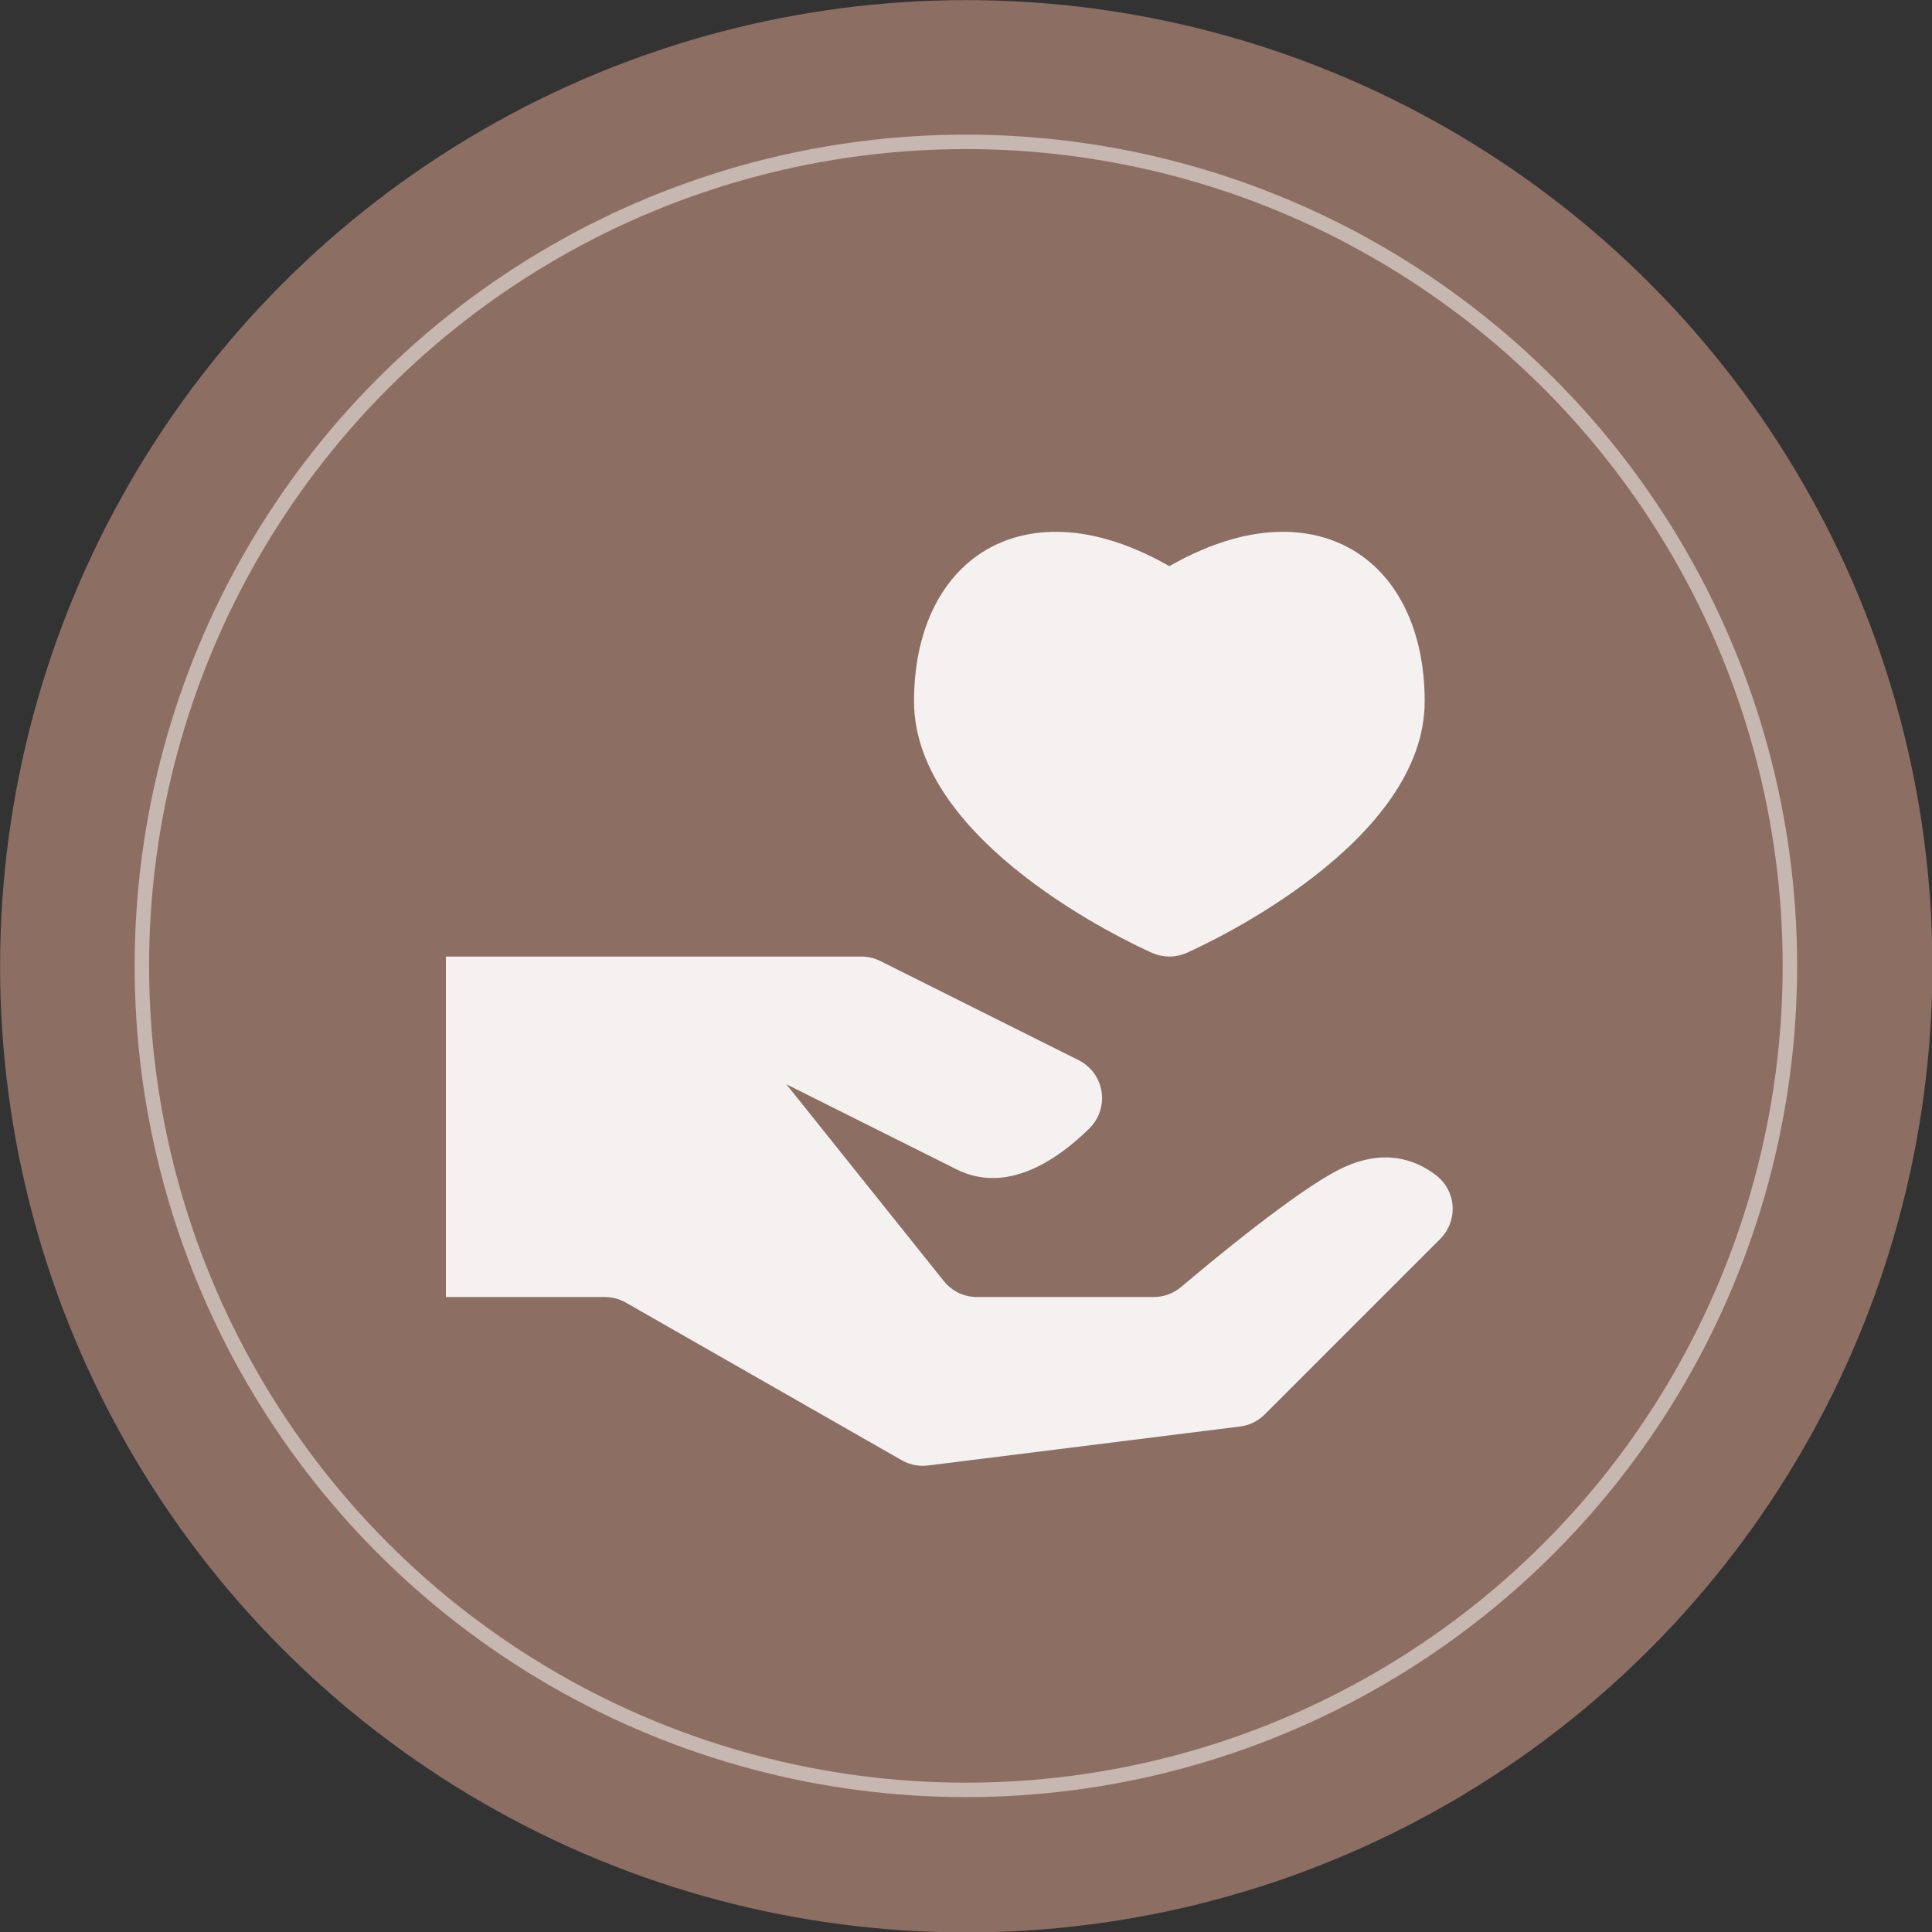 <?xml version="1.0" encoding="UTF-8" standalone="no"?>
<!DOCTYPE svg PUBLIC "-//W3C//DTD SVG 1.1//EN" "http://www.w3.org/Graphics/SVG/1.1/DTD/svg11.dtd">
<svg width="100%" height="100%" viewBox="0 0 400 400" version="1.1" xmlns="http://www.w3.org/2000/svg" xmlns:xlink="http://www.w3.org/1999/xlink" xml:space="preserve" xmlns:serif="http://www.serif.com/" style="fill-rule:evenodd;clip-rule:evenodd;stroke-linecap:round;stroke-linejoin:round;stroke-miterlimit:1.5;">
    <rect x="0" y="0" width="400" height="400" fill="#333333" stroke="none"/>
    <g id="Posts">
        <rect id="Artboard1" x="0" y="0" width="400" height="400" style="fill:none;"/>
        <g id="Artboard11" serif:id="Artboard1">
            <g transform="matrix(1.475,0,0,1.475,-103.434,-146.64)">
                <circle cx="205.751" cy="235.048" r="135.615" style="fill:rgb(141,110,99);"/>
            </g>
            <g transform="matrix(1.258,0,0,1.258,-58.857,-95.716)">
                <circle cx="205.751" cy="235.048" r="135.615" style="fill:none;stroke:white;stroke-opacity:0.5;stroke-width:2.38px;"/>
            </g>
            <g transform="matrix(0.413,0,0,0.413,198.049,198.049)">
                <g opacity="0.9">
                    <g transform="matrix(1,0,0,1,-256,-256)">
                        <path d="M0,256L208.296,256C211.608,256 214.875,256.771 217.837,258.253L317.125,307.896C324.354,311.491 328.943,318.898 328.943,326.971C328.943,332.649 326.673,338.097 322.643,342.096C306.229,358.213 281.115,375.224 256,362.667L170.667,320L249.6,418.667C253.647,423.722 259.783,426.668 266.259,426.667L354.8,426.667C359.84,426.67 364.721,424.884 368.568,421.629C384.067,408.512 426.235,373.549 448,362.667C469.765,351.784 485.941,357.544 496.605,365.795C501.716,369.823 504.704,375.983 504.704,382.491C504.704,388.164 502.433,393.609 498.4,397.6L410.501,485.499C407.147,488.852 402.768,490.994 398.061,491.581L241.715,511.125C237.136,511.698 232.492,510.769 228.485,508.48L90.245,429.485C87.025,427.642 83.378,426.67 79.667,426.667L0,426.667" style="fill:white;fill-rule:nonzero;"/>
                        <path d="M452.267,50.864C437.696,43.064 407.517,34.739 362.667,60.267C317.813,34.736 287.635,43.064 273.067,50.864C248.664,63.923 234.667,92.04 234.667,128C234.667,198.691 341.739,248.672 353.949,254.133C359.498,256.593 365.836,256.593 371.384,254.133C383.595,248.672 490.667,198.691 490.667,128C490.667,92.04 476.669,63.923 452.267,50.864Z" style="fill:white;fill-rule:nonzero;"/>
                    </g>
                </g>
            </g>
        </g>
    </g>
</svg>
